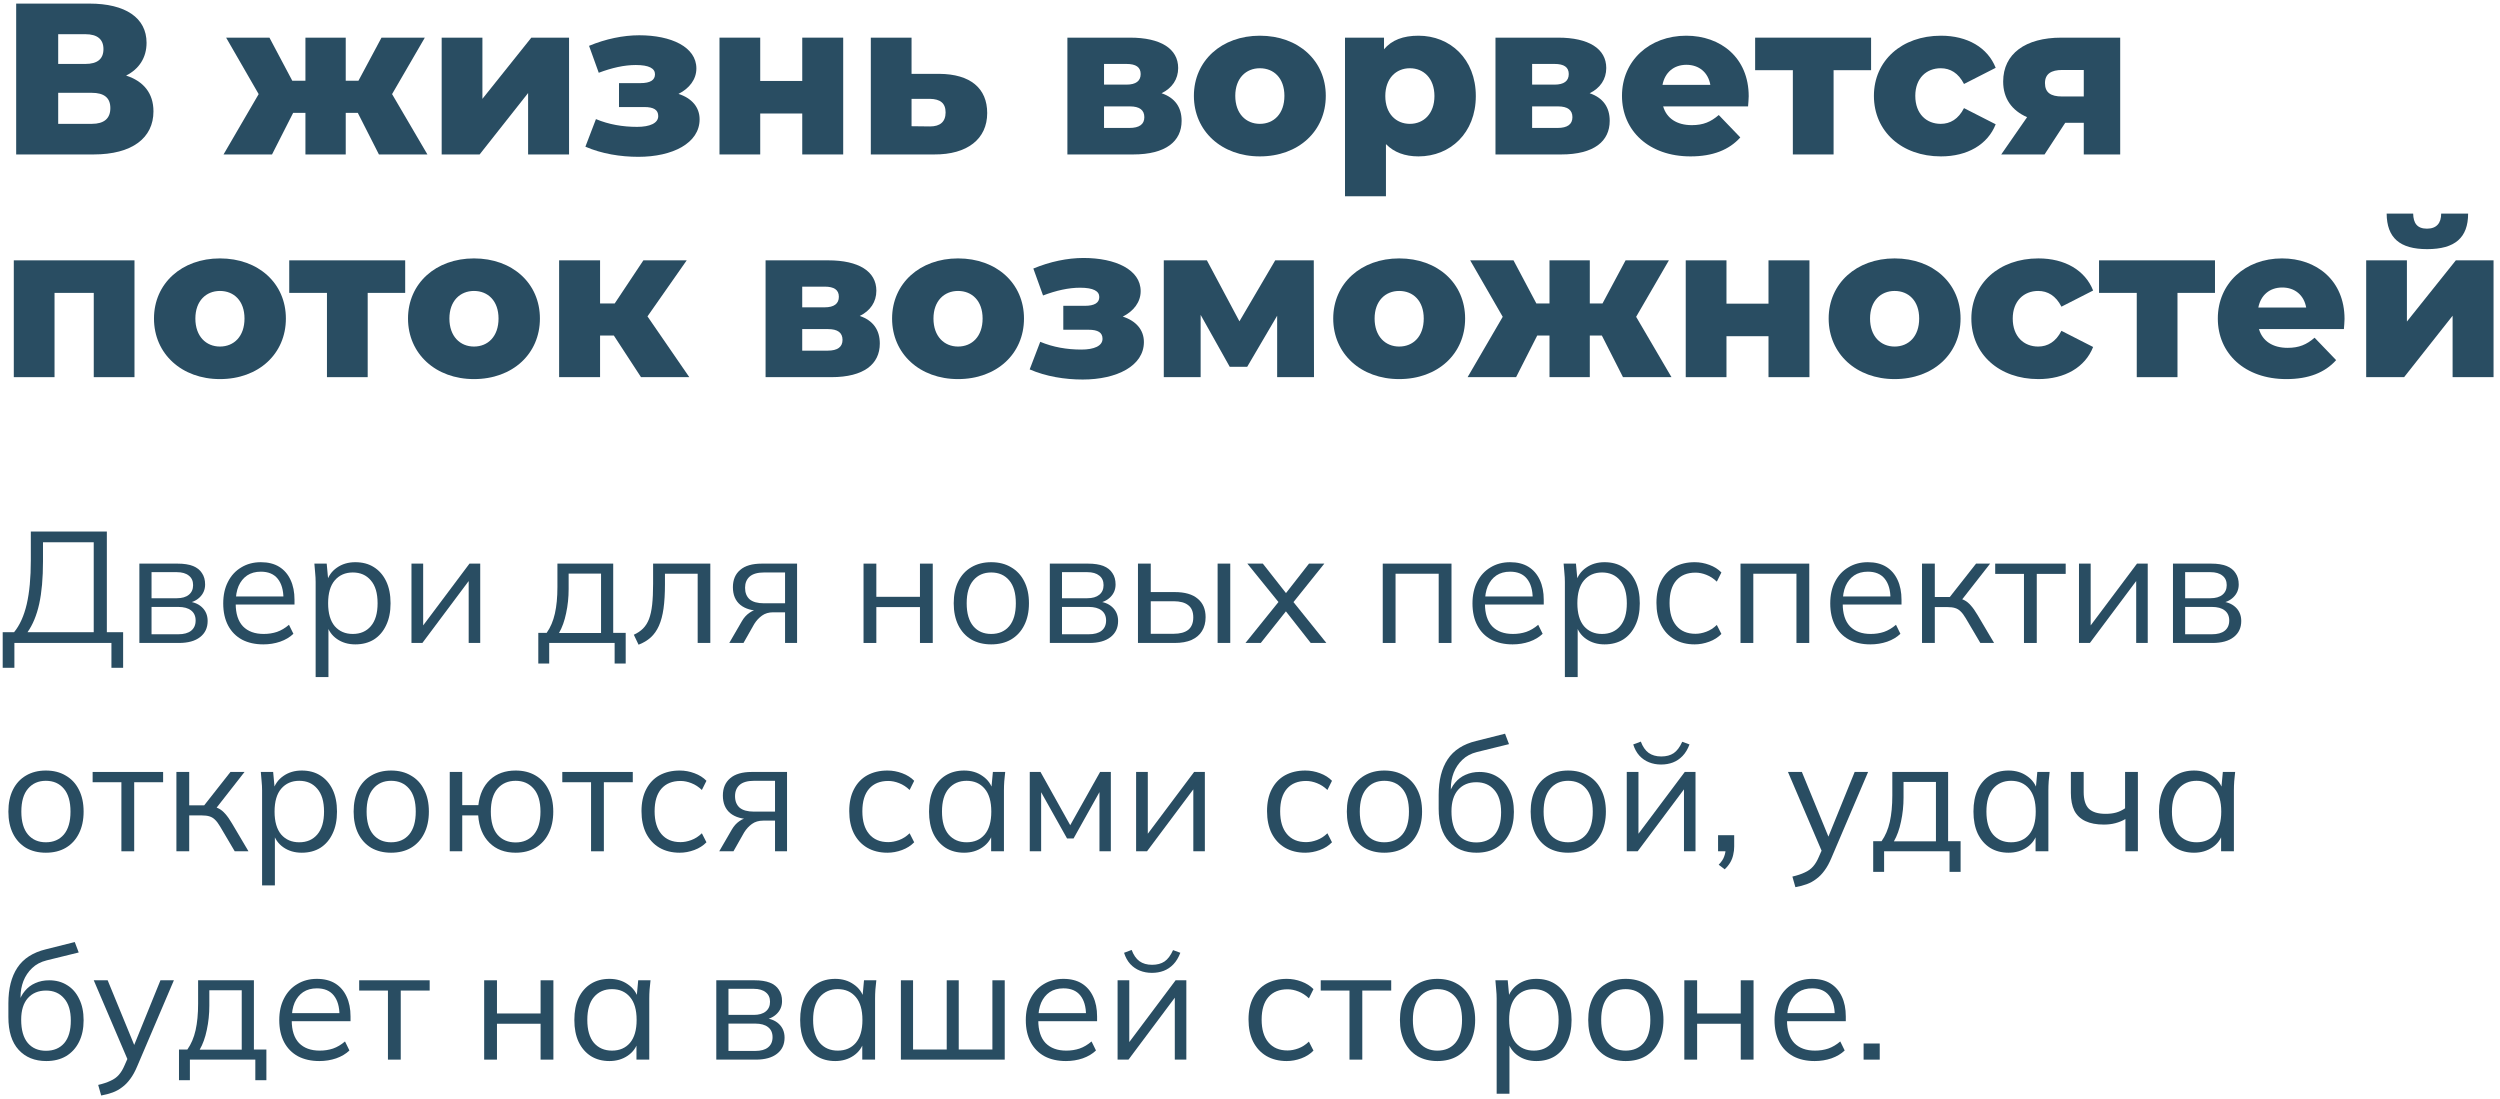 <?xml version="1.0" encoding="UTF-8"?> <svg xmlns="http://www.w3.org/2000/svg" width="348" height="153" viewBox="0 0 348 153" fill="none"><path d="M0.375 92.954V88.004H1.959C2.751 87.036 3.338 85.738 3.719 84.11C4.1 82.467 4.291 80.429 4.291 77.994V73.99H14.873V88.004H17.139V92.954H15.511V89.5H2.003V92.954H0.375ZM3.829 88.004H13.047V75.486H5.985V78.126C5.985 80.487 5.809 82.467 5.457 84.066C5.105 85.65 4.562 86.963 3.829 88.004Z" fill="#294D62"></path><path d="M19.4 89.5V78.456H24.724C25.589 78.456 26.3 78.566 26.858 78.786C27.415 79.006 27.833 79.336 28.112 79.776C28.405 80.201 28.552 80.729 28.552 81.36C28.552 82.064 28.302 82.658 27.804 83.142C27.32 83.611 26.689 83.89 25.912 83.978V83.714C26.821 83.743 27.547 84.007 28.09 84.506C28.632 85.005 28.904 85.65 28.904 86.442C28.904 87.395 28.552 88.143 27.848 88.686C27.158 89.229 26.176 89.5 24.9 89.5H19.4ZM21.094 88.29H24.812C25.589 88.29 26.183 88.129 26.594 87.806C27.019 87.469 27.232 86.992 27.232 86.376C27.232 85.76 27.019 85.291 26.594 84.968C26.183 84.645 25.589 84.484 24.812 84.484H21.094V88.29ZM21.094 83.274H24.614C25.332 83.274 25.89 83.113 26.286 82.79C26.682 82.467 26.88 82.02 26.88 81.448C26.88 80.876 26.682 80.436 26.286 80.128C25.89 79.805 25.332 79.644 24.614 79.644H21.094V83.274Z" fill="#294D62"></path><path d="M36.661 89.698C35.517 89.698 34.527 89.478 33.691 89.038C32.855 88.583 32.21 87.931 31.755 87.08C31.301 86.215 31.073 85.188 31.073 84C31.073 82.841 31.293 81.837 31.733 80.986C32.173 80.121 32.789 79.453 33.581 78.984C34.373 78.5 35.283 78.258 36.309 78.258C37.321 78.258 38.172 78.471 38.861 78.896C39.551 79.321 40.079 79.93 40.445 80.722C40.812 81.499 40.995 82.423 40.995 83.494V84.154H32.437V83.032H39.829L39.455 83.318C39.455 82.145 39.191 81.228 38.663 80.568C38.135 79.908 37.351 79.578 36.309 79.578C35.561 79.578 34.923 79.754 34.395 80.106C33.882 80.458 33.486 80.949 33.207 81.58C32.943 82.211 32.811 82.966 32.811 83.846V84.044C32.811 85.423 33.149 86.471 33.823 87.19C34.513 87.894 35.473 88.246 36.705 88.246C37.365 88.246 37.981 88.151 38.553 87.96C39.14 87.755 39.697 87.425 40.225 86.97L40.841 88.224C40.357 88.693 39.741 89.06 38.993 89.324C38.26 89.573 37.483 89.698 36.661 89.698Z" fill="#294D62"></path><path d="M43.937 94.252V81.008C43.937 80.597 43.915 80.179 43.871 79.754C43.842 79.314 43.805 78.881 43.761 78.456H45.477L45.719 81.074H45.455C45.69 80.209 46.166 79.527 46.885 79.028C47.604 78.515 48.462 78.258 49.459 78.258C50.456 78.258 51.314 78.485 52.033 78.94C52.766 79.395 53.338 80.047 53.749 80.898C54.16 81.749 54.365 82.775 54.365 83.978C54.365 85.166 54.16 86.185 53.749 87.036C53.353 87.887 52.788 88.547 52.055 89.016C51.322 89.471 50.456 89.698 49.459 89.698C48.476 89.698 47.626 89.449 46.907 88.95C46.188 88.451 45.712 87.769 45.477 86.904H45.719V94.252H43.937ZM49.107 88.246C50.163 88.246 50.999 87.887 51.615 87.168C52.246 86.435 52.561 85.371 52.561 83.978C52.561 82.57 52.246 81.507 51.615 80.788C50.999 80.055 50.163 79.688 49.107 79.688C48.066 79.688 47.23 80.055 46.599 80.788C45.983 81.507 45.675 82.57 45.675 83.978C45.675 85.371 45.983 86.435 46.599 87.168C47.23 87.887 48.066 88.246 49.107 88.246Z" fill="#294D62"></path><path d="M57.277 89.5V78.456H58.905V87.85H58.311L65.351 78.456H66.847V89.5H65.241V80.084H65.835L58.795 89.5H57.277Z" fill="#294D62"></path><path d="M74.931 92.36V88.092H76.097C76.625 87.344 77.006 86.449 77.241 85.408C77.476 84.367 77.593 83.135 77.593 81.712V78.456H85.359V88.092H87.097V92.36H85.557V89.5H76.449V92.36H74.931ZM77.813 88.114H83.665V79.842H79.155V81.998C79.155 83.157 79.038 84.279 78.803 85.364C78.583 86.435 78.253 87.351 77.813 88.114Z" fill="#294D62"></path><path d="M88.888 89.742L88.228 88.356C88.741 88.121 89.166 87.835 89.504 87.498C89.856 87.146 90.134 86.706 90.34 86.178C90.545 85.635 90.692 84.968 90.78 84.176C90.868 83.369 90.912 82.401 90.912 81.272V78.456H98.876V89.5H97.116V79.864H92.562V81.338C92.562 82.629 92.496 83.751 92.364 84.704C92.232 85.643 92.019 86.442 91.726 87.102C91.432 87.762 91.051 88.305 90.582 88.73C90.112 89.155 89.548 89.493 88.888 89.742Z" fill="#294D62"></path><path d="M101.514 89.5L103.274 86.464C103.552 85.98 103.904 85.591 104.33 85.298C104.755 84.99 105.202 84.836 105.672 84.836H105.98L105.958 85.034C104.711 85.034 103.743 84.755 103.054 84.198C102.364 83.626 102.02 82.805 102.02 81.734C102.02 80.707 102.357 79.908 103.032 79.336C103.706 78.749 104.711 78.456 106.046 78.456H110.952V89.5H109.28V85.232H107.63C107.014 85.232 106.493 85.386 106.068 85.694C105.642 86.002 105.283 86.391 104.99 86.86L103.494 89.5H101.514ZM106.354 83.978H109.28V79.688H106.354C105.459 79.688 104.792 79.879 104.352 80.26C103.926 80.641 103.714 81.162 103.714 81.822C103.714 82.511 103.926 83.047 104.352 83.428C104.792 83.795 105.459 83.978 106.354 83.978Z" fill="#294D62"></path><path d="M120.204 89.5V78.456H121.986V83.076H128.058V78.456H129.84V89.5H128.058V84.506H121.986V89.5H120.204Z" fill="#294D62"></path><path d="M137.973 89.698C136.917 89.698 135.993 89.471 135.201 89.016C134.423 88.547 133.822 87.887 133.397 87.036C132.971 86.171 132.759 85.151 132.759 83.978C132.759 82.79 132.971 81.771 133.397 80.92C133.822 80.069 134.423 79.417 135.201 78.962C135.993 78.493 136.917 78.258 137.973 78.258C139.043 78.258 139.967 78.493 140.745 78.962C141.537 79.417 142.145 80.069 142.571 80.92C143.011 81.771 143.231 82.79 143.231 83.978C143.231 85.151 143.011 86.171 142.571 87.036C142.145 87.887 141.537 88.547 140.745 89.016C139.967 89.471 139.043 89.698 137.973 89.698ZM137.973 88.246C139.029 88.246 139.865 87.887 140.481 87.168C141.097 86.435 141.405 85.371 141.405 83.978C141.405 82.57 141.097 81.507 140.481 80.788C139.865 80.055 139.029 79.688 137.973 79.688C136.931 79.688 136.103 80.055 135.487 80.788C134.871 81.507 134.563 82.57 134.563 83.978C134.563 85.371 134.871 86.435 135.487 87.168C136.103 87.887 136.931 88.246 137.973 88.246Z" fill="#294D62"></path><path d="M146.136 89.5V78.456H151.46C152.325 78.456 153.037 78.566 153.594 78.786C154.151 79.006 154.569 79.336 154.848 79.776C155.141 80.201 155.288 80.729 155.288 81.36C155.288 82.064 155.039 82.658 154.54 83.142C154.056 83.611 153.425 83.89 152.648 83.978V83.714C153.557 83.743 154.283 84.007 154.826 84.506C155.369 85.005 155.64 85.65 155.64 86.442C155.64 87.395 155.288 88.143 154.584 88.686C153.895 89.229 152.912 89.5 151.636 89.5H146.136ZM147.83 88.29H151.548C152.325 88.29 152.919 88.129 153.33 87.806C153.755 87.469 153.968 86.992 153.968 86.376C153.968 85.76 153.755 85.291 153.33 84.968C152.919 84.645 152.325 84.484 151.548 84.484H147.83V88.29ZM147.83 83.274H151.35C152.069 83.274 152.626 83.113 153.022 82.79C153.418 82.467 153.616 82.02 153.616 81.448C153.616 80.876 153.418 80.436 153.022 80.128C152.626 79.805 152.069 79.644 151.35 79.644H147.83V83.274Z" fill="#294D62"></path><path d="M158.404 89.5V78.456H160.186V82.416H163.508C164.93 82.416 166.001 82.724 166.72 83.34C167.453 83.941 167.82 84.799 167.82 85.914C167.82 86.662 167.651 87.307 167.314 87.85C166.991 88.378 166.507 88.789 165.862 89.082C165.231 89.361 164.446 89.5 163.508 89.5H158.404ZM160.186 88.224H163.354C164.248 88.224 164.93 88.041 165.4 87.674C165.869 87.293 166.104 86.713 166.104 85.936C166.104 85.159 165.869 84.594 165.4 84.242C164.945 83.875 164.263 83.692 163.354 83.692H160.186V88.224ZM169.492 89.5V78.456H171.252V89.5H169.492Z" fill="#294D62"></path><path d="M173.367 89.5L178.317 83.362V84.242L173.631 78.456H175.787L179.329 82.966H178.691L182.211 78.456H184.345L179.725 84.22V83.406L184.631 89.5H182.453L178.669 84.682H179.329L175.501 89.5H173.367Z" fill="#294D62"></path><path d="M192.478 89.5V78.456H202.048V89.5H200.266V79.864H194.26V89.5H192.478Z" fill="#294D62"></path><path d="M210.556 89.698C209.412 89.698 208.422 89.478 207.586 89.038C206.75 88.583 206.104 87.931 205.65 87.08C205.195 86.215 204.968 85.188 204.968 84C204.968 82.841 205.188 81.837 205.628 80.986C206.068 80.121 206.684 79.453 207.476 78.984C208.268 78.5 209.177 78.258 210.204 78.258C211.216 78.258 212.066 78.471 212.756 78.896C213.445 79.321 213.973 79.93 214.34 80.722C214.706 81.499 214.89 82.423 214.89 83.494V84.154H206.332V83.032H213.724L213.35 83.318C213.35 82.145 213.086 81.228 212.558 80.568C212.03 79.908 211.245 79.578 210.204 79.578C209.456 79.578 208.818 79.754 208.29 80.106C207.776 80.458 207.38 80.949 207.102 81.58C206.838 82.211 206.706 82.966 206.706 83.846V84.044C206.706 85.423 207.043 86.471 207.718 87.19C208.407 87.894 209.368 88.246 210.6 88.246C211.26 88.246 211.876 88.151 212.448 87.96C213.034 87.755 213.592 87.425 214.12 86.97L214.736 88.224C214.252 88.693 213.636 89.06 212.888 89.324C212.154 89.573 211.377 89.698 210.556 89.698Z" fill="#294D62"></path><path d="M217.831 94.252V81.008C217.831 80.597 217.809 80.179 217.765 79.754C217.736 79.314 217.699 78.881 217.655 78.456H219.371L219.613 81.074H219.349C219.584 80.209 220.061 79.527 220.779 79.028C221.498 78.515 222.356 78.258 223.353 78.258C224.351 78.258 225.209 78.485 225.927 78.94C226.661 79.395 227.233 80.047 227.643 80.898C228.054 81.749 228.259 82.775 228.259 83.978C228.259 85.166 228.054 86.185 227.643 87.036C227.247 87.887 226.683 88.547 225.949 89.016C225.216 89.471 224.351 89.698 223.353 89.698C222.371 89.698 221.52 89.449 220.801 88.95C220.083 88.451 219.606 87.769 219.371 86.904H219.613V94.252H217.831ZM223.001 88.246C224.057 88.246 224.893 87.887 225.509 87.168C226.14 86.435 226.455 85.371 226.455 83.978C226.455 82.57 226.14 81.507 225.509 80.788C224.893 80.055 224.057 79.688 223.001 79.688C221.96 79.688 221.124 80.055 220.493 80.788C219.877 81.507 219.569 82.57 219.569 83.978C219.569 85.371 219.877 86.435 220.493 87.168C221.124 87.887 221.96 88.246 223.001 88.246Z" fill="#294D62"></path><path d="M235.901 89.698C234.816 89.698 233.87 89.463 233.063 88.994C232.271 88.525 231.655 87.857 231.215 86.992C230.79 86.127 230.577 85.1 230.577 83.912C230.577 82.709 230.797 81.69 231.237 80.854C231.677 80.003 232.293 79.358 233.085 78.918C233.892 78.478 234.83 78.258 235.901 78.258C236.605 78.258 237.287 78.383 237.947 78.632C238.622 78.881 239.179 79.233 239.619 79.688L238.981 80.964C238.541 80.539 238.057 80.223 237.529 80.018C237.016 79.813 236.51 79.71 236.011 79.71C234.867 79.71 233.98 80.069 233.349 80.788C232.718 81.507 232.403 82.555 232.403 83.934C232.403 85.298 232.718 86.354 233.349 87.102C233.98 87.85 234.867 88.224 236.011 88.224C236.495 88.224 236.994 88.129 237.507 87.938C238.035 87.747 238.526 87.432 238.981 86.992L239.619 88.246C239.164 88.715 238.6 89.075 237.925 89.324C237.25 89.573 236.576 89.698 235.901 89.698Z" fill="#294D62"></path><path d="M242.279 89.5V78.456H251.849V89.5H250.067V79.864H244.061V89.5H242.279Z" fill="#294D62"></path><path d="M260.357 89.698C259.213 89.698 258.223 89.478 257.387 89.038C256.551 88.583 255.905 87.931 255.451 87.08C254.996 86.215 254.769 85.188 254.769 84C254.769 82.841 254.989 81.837 255.429 80.986C255.869 80.121 256.485 79.453 257.277 78.984C258.069 78.5 258.978 78.258 260.005 78.258C261.017 78.258 261.867 78.471 262.557 78.896C263.246 79.321 263.774 79.93 264.141 80.722C264.507 81.499 264.691 82.423 264.691 83.494V84.154H256.133V83.032H263.525L263.151 83.318C263.151 82.145 262.887 81.228 262.359 80.568C261.831 79.908 261.046 79.578 260.005 79.578C259.257 79.578 258.619 79.754 258.091 80.106C257.577 80.458 257.181 80.949 256.903 81.58C256.639 82.211 256.507 82.966 256.507 83.846V84.044C256.507 85.423 256.844 86.471 257.519 87.19C258.208 87.894 259.169 88.246 260.401 88.246C261.061 88.246 261.677 88.151 262.249 87.96C262.835 87.755 263.393 87.425 263.921 86.97L264.537 88.224C264.053 88.693 263.437 89.06 262.689 89.324C261.955 89.573 261.178 89.698 260.357 89.698Z" fill="#294D62"></path><path d="M267.544 89.5V78.456H269.326V83.098H271.416L275.068 78.456H277.026L272.846 83.802L272.362 83.252C272.788 83.296 273.154 83.399 273.462 83.56C273.77 83.721 274.064 83.963 274.342 84.286C274.636 84.609 274.951 85.056 275.288 85.628L277.576 89.5H275.662L273.638 86.068C273.389 85.643 273.147 85.32 272.912 85.1C272.692 84.88 272.436 84.726 272.142 84.638C271.864 84.55 271.512 84.506 271.086 84.506H269.326V89.5H267.544Z" fill="#294D62"></path><path d="M281.736 89.5V79.886H277.732V78.456H287.544V79.886H283.518V89.5H281.736Z" fill="#294D62"></path><path d="M289.394 89.5V78.456H291.022V87.85H290.428L297.468 78.456H298.964V89.5H297.358V80.084H297.952L290.912 89.5H289.394Z" fill="#294D62"></path><path d="M302.478 89.5V78.456H307.802C308.667 78.456 309.378 78.566 309.936 78.786C310.493 79.006 310.911 79.336 311.19 79.776C311.483 80.201 311.63 80.729 311.63 81.36C311.63 82.064 311.38 82.658 310.882 83.142C310.398 83.611 309.767 83.89 308.99 83.978V83.714C309.899 83.743 310.625 84.007 311.168 84.506C311.71 85.005 311.982 85.65 311.982 86.442C311.982 87.395 311.63 88.143 310.926 88.686C310.236 89.229 309.254 89.5 307.978 89.5H302.478ZM304.172 88.29H307.89C308.667 88.29 309.261 88.129 309.672 87.806C310.097 87.469 310.31 86.992 310.31 86.376C310.31 85.76 310.097 85.291 309.672 84.968C309.261 84.645 308.667 84.484 307.89 84.484H304.172V88.29ZM304.172 83.274H307.692C308.41 83.274 308.968 83.113 309.364 82.79C309.76 82.467 309.958 82.02 309.958 81.448C309.958 80.876 309.76 80.436 309.364 80.128C308.968 79.805 308.41 79.644 307.692 79.644H304.172V83.274Z" fill="#294D62"></path><path d="M6.381 118.698C5.325 118.698 4.401 118.471 3.609 118.016C2.832 117.547 2.23 116.887 1.805 116.036C1.38 115.171 1.167 114.151 1.167 112.978C1.167 111.79 1.38 110.771 1.805 109.92C2.23 109.069 2.832 108.417 3.609 107.962C4.401 107.493 5.325 107.258 6.381 107.258C7.452 107.258 8.376 107.493 9.153 107.962C9.945 108.417 10.554 109.069 10.979 109.92C11.419 110.771 11.639 111.79 11.639 112.978C11.639 114.151 11.419 115.171 10.979 116.036C10.554 116.887 9.945 117.547 9.153 118.016C8.376 118.471 7.452 118.698 6.381 118.698ZM6.381 117.246C7.437 117.246 8.273 116.887 8.889 116.168C9.505 115.435 9.813 114.371 9.813 112.978C9.813 111.57 9.505 110.507 8.889 109.788C8.273 109.055 7.437 108.688 6.381 108.688C5.34 108.688 4.511 109.055 3.895 109.788C3.279 110.507 2.971 111.57 2.971 112.978C2.971 114.371 3.279 115.435 3.895 116.168C4.511 116.887 5.34 117.246 6.381 117.246Z" fill="#294D62"></path><path d="M16.898 118.5V108.886H12.894V107.456H22.706V108.886H18.68V118.5H16.898Z" fill="#294D62"></path><path d="M24.556 118.5V107.456H26.338V112.098H28.428L32.08 107.456H34.038L29.858 112.802L29.374 112.252C29.799 112.296 30.166 112.399 30.474 112.56C30.782 112.721 31.075 112.963 31.354 113.286C31.647 113.609 31.963 114.056 32.3 114.628L34.588 118.5H32.674L30.65 115.068C30.401 114.643 30.159 114.32 29.924 114.1C29.704 113.88 29.447 113.726 29.154 113.638C28.875 113.55 28.523 113.506 28.098 113.506H26.338V118.5H24.556Z" fill="#294D62"></path><path d="M36.482 123.252V110.008C36.482 109.597 36.46 109.179 36.416 108.754C36.386 108.314 36.35 107.881 36.306 107.456H38.022L38.264 110.074H38C38.234 109.209 38.711 108.527 39.43 108.028C40.148 107.515 41.007 107.258 42.004 107.258C43.001 107.258 43.859 107.485 44.578 107.94C45.311 108.395 45.883 109.047 46.294 109.898C46.705 110.749 46.91 111.775 46.91 112.978C46.91 114.166 46.705 115.185 46.294 116.036C45.898 116.887 45.333 117.547 44.6 118.016C43.867 118.471 43.001 118.698 42.004 118.698C41.021 118.698 40.17 118.449 39.452 117.95C38.733 117.451 38.257 116.769 38.022 115.904H38.264V123.252H36.482ZM41.652 117.246C42.708 117.246 43.544 116.887 44.16 116.168C44.791 115.435 45.106 114.371 45.106 112.978C45.106 111.57 44.791 110.507 44.16 109.788C43.544 109.055 42.708 108.688 41.652 108.688C40.611 108.688 39.775 109.055 39.144 109.788C38.528 110.507 38.22 111.57 38.22 112.978C38.22 114.371 38.528 115.435 39.144 116.168C39.775 116.887 40.611 117.246 41.652 117.246Z" fill="#294D62"></path><path d="M54.441 118.698C53.386 118.698 52.462 118.471 51.669 118.016C50.892 117.547 50.291 116.887 49.865 116.036C49.44 115.171 49.227 114.151 49.227 112.978C49.227 111.79 49.44 110.771 49.865 109.92C50.291 109.069 50.892 108.417 51.669 107.962C52.462 107.493 53.386 107.258 54.441 107.258C55.512 107.258 56.436 107.493 57.214 107.962C58.005 108.417 58.614 109.069 59.039 109.92C59.48 110.771 59.7 111.79 59.7 112.978C59.7 114.151 59.48 115.171 59.039 116.036C58.614 116.887 58.005 117.547 57.214 118.016C56.436 118.471 55.512 118.698 54.441 118.698ZM54.441 117.246C55.498 117.246 56.334 116.887 56.95 116.168C57.566 115.435 57.873 114.371 57.873 112.978C57.873 111.57 57.566 110.507 56.95 109.788C56.334 109.055 55.498 108.688 54.441 108.688C53.4 108.688 52.572 109.055 51.956 109.788C51.34 110.507 51.032 111.57 51.032 112.978C51.032 114.371 51.34 115.435 51.956 116.168C52.572 116.887 53.4 117.246 54.441 117.246Z" fill="#294D62"></path><path d="M71.779 118.698C70.268 118.698 69.051 118.236 68.127 117.312C67.203 116.388 66.682 115.119 66.565 113.506H64.343V118.5H62.605V107.456H64.343V112.076H66.587C66.763 110.565 67.305 109.385 68.215 108.534C69.139 107.683 70.327 107.258 71.779 107.258C72.835 107.258 73.751 107.485 74.529 107.94C75.321 108.395 75.929 109.055 76.355 109.92C76.795 110.771 77.015 111.79 77.015 112.978C77.015 114.151 76.795 115.171 76.355 116.036C75.929 116.887 75.321 117.547 74.529 118.016C73.751 118.471 72.835 118.698 71.779 118.698ZM71.779 117.268C72.82 117.268 73.656 116.909 74.287 116.19C74.917 115.457 75.233 114.386 75.233 112.978C75.233 111.57 74.917 110.507 74.287 109.788C73.656 109.055 72.82 108.688 71.779 108.688C70.723 108.688 69.879 109.055 69.249 109.788C68.633 110.507 68.325 111.57 68.325 112.978C68.325 114.386 68.633 115.457 69.249 116.19C69.879 116.909 70.723 117.268 71.779 117.268Z" fill="#294D62"></path><path d="M82.275 118.5V108.886H78.271V107.456H88.083V108.886H84.057V118.5H82.275Z" fill="#294D62"></path><path d="M94.62 118.698C93.535 118.698 92.589 118.463 91.782 117.994C90.99 117.525 90.374 116.857 89.934 115.992C89.509 115.127 89.296 114.1 89.296 112.912C89.296 111.709 89.516 110.69 89.956 109.854C90.396 109.003 91.012 108.358 91.804 107.918C92.611 107.478 93.549 107.258 94.62 107.258C95.324 107.258 96.006 107.383 96.666 107.632C97.341 107.881 97.898 108.233 98.338 108.688L97.7 109.964C97.26 109.539 96.776 109.223 96.248 109.018C95.735 108.813 95.229 108.71 94.73 108.71C93.586 108.71 92.699 109.069 92.068 109.788C91.437 110.507 91.122 111.555 91.122 112.934C91.122 114.298 91.437 115.354 92.068 116.102C92.699 116.85 93.586 117.224 94.73 117.224C95.214 117.224 95.713 117.129 96.226 116.938C96.754 116.747 97.245 116.432 97.7 115.992L98.338 117.246C97.883 117.715 97.319 118.075 96.644 118.324C95.969 118.573 95.295 118.698 94.62 118.698Z" fill="#294D62"></path><path d="M100.117 118.5L101.877 115.464C102.156 114.98 102.508 114.591 102.933 114.298C103.359 113.99 103.806 113.836 104.275 113.836H104.583L104.561 114.034C103.315 114.034 102.347 113.755 101.657 113.198C100.968 112.626 100.623 111.805 100.623 110.734C100.623 109.707 100.961 108.908 101.635 108.336C102.31 107.749 103.315 107.456 104.649 107.456H109.555V118.5H107.883V114.232H106.233C105.617 114.232 105.097 114.386 104.671 114.694C104.246 115.002 103.887 115.391 103.593 115.86L102.097 118.5H100.117ZM104.957 112.978H107.883V108.688H104.957C104.063 108.688 103.395 108.879 102.955 109.26C102.53 109.641 102.317 110.162 102.317 110.822C102.317 111.511 102.53 112.047 102.955 112.428C103.395 112.795 104.063 112.978 104.957 112.978Z" fill="#294D62"></path><path d="M123.538 118.698C122.453 118.698 121.507 118.463 120.7 117.994C119.908 117.525 119.292 116.857 118.852 115.992C118.427 115.127 118.214 114.1 118.214 112.912C118.214 111.709 118.434 110.69 118.874 109.854C119.314 109.003 119.93 108.358 120.722 107.918C121.529 107.478 122.467 107.258 123.538 107.258C124.242 107.258 124.924 107.383 125.584 107.632C126.259 107.881 126.816 108.233 127.256 108.688L126.618 109.964C126.178 109.539 125.694 109.223 125.166 109.018C124.653 108.813 124.147 108.71 123.648 108.71C122.504 108.71 121.617 109.069 120.986 109.788C120.355 110.507 120.04 111.555 120.04 112.934C120.04 114.298 120.355 115.354 120.986 116.102C121.617 116.85 122.504 117.224 123.648 117.224C124.132 117.224 124.631 117.129 125.144 116.938C125.672 116.747 126.163 116.432 126.618 115.992L127.256 117.246C126.801 117.715 126.237 118.075 125.562 118.324C124.887 118.573 124.213 118.698 123.538 118.698Z" fill="#294D62"></path><path d="M134.205 118.698C133.223 118.698 132.365 118.471 131.631 118.016C130.898 117.547 130.326 116.887 129.915 116.036C129.519 115.185 129.321 114.166 129.321 112.978C129.321 111.775 129.519 110.749 129.915 109.898C130.326 109.047 130.898 108.395 131.631 107.94C132.365 107.485 133.223 107.258 134.205 107.258C135.203 107.258 136.061 107.515 136.779 108.028C137.513 108.527 137.997 109.209 138.231 110.074H137.967L138.209 107.456H139.925C139.881 107.881 139.837 108.314 139.793 108.754C139.764 109.179 139.749 109.597 139.749 110.008V118.5H137.967V115.904H138.209C137.975 116.769 137.491 117.451 136.757 117.95C136.024 118.449 135.173 118.698 134.205 118.698ZM134.557 117.246C135.613 117.246 136.449 116.887 137.065 116.168C137.681 115.435 137.989 114.371 137.989 112.978C137.989 111.57 137.681 110.507 137.065 109.788C136.449 109.055 135.613 108.688 134.557 108.688C133.516 108.688 132.68 109.055 132.049 109.788C131.433 110.507 131.125 111.57 131.125 112.978C131.125 114.371 131.433 115.435 132.049 116.168C132.68 116.887 133.516 117.246 134.557 117.246Z" fill="#294D62"></path><path d="M143.343 118.5V107.456H144.839L148.975 114.87L153.133 107.456H154.629V118.5H153.045V109.436H153.507L149.437 116.718H148.535L144.443 109.414H144.927V118.5H143.343Z" fill="#294D62"></path><path d="M158.146 118.5V107.456H159.774V116.85H159.18L166.22 107.456H167.716V118.5H166.11V109.084H166.704L159.664 118.5H158.146Z" fill="#294D62"></path><path d="M181.696 118.698C180.611 118.698 179.665 118.463 178.858 117.994C178.066 117.525 177.45 116.857 177.01 115.992C176.585 115.127 176.372 114.1 176.372 112.912C176.372 111.709 176.592 110.69 177.032 109.854C177.472 109.003 178.088 108.358 178.88 107.918C179.687 107.478 180.625 107.258 181.696 107.258C182.4 107.258 183.082 107.383 183.742 107.632C184.417 107.881 184.974 108.233 185.414 108.688L184.776 109.964C184.336 109.539 183.852 109.223 183.324 109.018C182.811 108.813 182.305 108.71 181.806 108.71C180.662 108.71 179.775 109.069 179.144 109.788C178.513 110.507 178.198 111.555 178.198 112.934C178.198 114.298 178.513 115.354 179.144 116.102C179.775 116.85 180.662 117.224 181.806 117.224C182.29 117.224 182.789 117.129 183.302 116.938C183.83 116.747 184.321 116.432 184.776 115.992L185.414 117.246C184.959 117.715 184.395 118.075 183.72 118.324C183.045 118.573 182.371 118.698 181.696 118.698Z" fill="#294D62"></path><path d="M192.693 118.698C191.637 118.698 190.713 118.471 189.921 118.016C189.144 117.547 188.543 116.887 188.117 116.036C187.692 115.171 187.48 114.151 187.48 112.978C187.48 111.79 187.692 110.771 188.117 109.92C188.543 109.069 189.144 108.417 189.921 107.962C190.713 107.493 191.637 107.258 192.693 107.258C193.764 107.258 194.688 107.493 195.465 107.962C196.258 108.417 196.866 109.069 197.292 109.92C197.732 110.771 197.952 111.79 197.952 112.978C197.952 114.151 197.732 115.171 197.292 116.036C196.866 116.887 196.258 117.547 195.465 118.016C194.688 118.471 193.764 118.698 192.693 118.698ZM192.693 117.246C193.749 117.246 194.586 116.887 195.202 116.168C195.818 115.435 196.126 114.371 196.126 112.978C196.126 111.57 195.818 110.507 195.202 109.788C194.586 109.055 193.749 108.688 192.693 108.688C191.652 108.688 190.824 109.055 190.208 109.788C189.592 110.507 189.283 111.57 189.283 112.978C189.283 114.371 189.592 115.435 190.208 116.168C190.824 116.887 191.652 117.246 192.693 117.246Z" fill="#294D62"></path><path d="M205.543 118.698C203.929 118.698 202.646 118.177 201.693 117.136C200.739 116.095 200.263 114.577 200.263 112.582V110.646C200.263 108.607 200.681 106.957 201.517 105.696C202.353 104.435 203.673 103.584 205.477 103.144L209.503 102.132L210.053 103.584L205.587 104.684C204.765 104.889 204.091 105.249 203.563 105.762C203.035 106.261 202.631 106.862 202.353 107.566C202.089 108.255 201.957 108.989 201.957 109.766V110.646H201.693C201.869 109.986 202.155 109.421 202.551 108.952C202.947 108.468 203.431 108.101 204.003 107.852C204.589 107.588 205.235 107.456 205.939 107.456C206.892 107.456 207.728 107.683 208.447 108.138C209.165 108.578 209.723 109.216 210.119 110.052C210.529 110.873 210.735 111.863 210.735 113.022C210.735 114.181 210.522 115.185 210.097 116.036C209.671 116.887 209.07 117.547 208.293 118.016C207.515 118.471 206.599 118.698 205.543 118.698ZM205.499 117.268C206.569 117.268 207.413 116.916 208.029 116.212C208.645 115.493 208.953 114.445 208.953 113.066C208.953 111.702 208.637 110.668 208.007 109.964C207.391 109.245 206.555 108.886 205.499 108.886C204.443 108.886 203.599 109.238 202.969 109.942C202.353 110.646 202.045 111.643 202.045 112.934C202.045 114.371 202.353 115.457 202.969 116.19C203.585 116.909 204.428 117.268 205.499 117.268Z" fill="#294D62"></path><path d="M218.281 118.698C217.225 118.698 216.301 118.471 215.509 118.016C214.732 117.547 214.131 116.887 213.705 116.036C213.28 115.171 213.067 114.151 213.067 112.978C213.067 111.79 213.28 110.771 213.705 109.92C214.131 109.069 214.732 108.417 215.509 107.962C216.301 107.493 217.225 107.258 218.281 107.258C219.352 107.258 220.276 107.493 221.053 107.962C221.845 108.417 222.454 109.069 222.879 109.92C223.319 110.771 223.539 111.79 223.539 112.978C223.539 114.151 223.319 115.171 222.879 116.036C222.454 116.887 221.845 117.547 221.053 118.016C220.276 118.471 219.352 118.698 218.281 118.698ZM218.281 117.246C219.337 117.246 220.173 116.887 220.789 116.168C221.405 115.435 221.713 114.371 221.713 112.978C221.713 111.57 221.405 110.507 220.789 109.788C220.173 109.055 219.337 108.688 218.281 108.688C217.24 108.688 216.411 109.055 215.795 109.788C215.179 110.507 214.871 111.57 214.871 112.978C214.871 114.371 215.179 115.435 215.795 116.168C216.411 116.887 217.24 117.246 218.281 117.246Z" fill="#294D62"></path><path d="M226.445 118.5V107.456H228.073V116.85H227.479L234.519 107.456H236.015V118.5H234.409V109.084H235.003L227.963 118.5H226.445ZM231.219 106.422C230.617 106.422 230.06 106.319 229.547 106.114C229.033 105.909 228.586 105.601 228.205 105.19C227.823 104.765 227.537 104.244 227.347 103.628L228.403 103.232C228.667 103.936 229.026 104.457 229.481 104.794C229.95 105.131 230.537 105.3 231.241 105.3C231.945 105.3 232.524 105.146 232.979 104.838C233.433 104.53 233.829 104.002 234.167 103.254L235.179 103.628C234.929 104.288 234.607 104.823 234.211 105.234C233.815 105.645 233.367 105.945 232.869 106.136C232.37 106.327 231.82 106.422 231.219 106.422Z" fill="#294D62"></path><path d="M240.079 121.008L239.243 120.37C239.639 119.959 239.895 119.571 240.013 119.204C240.145 118.852 240.211 118.493 240.211 118.126L240.607 118.5H239.155V116.256H241.399V117.84C241.399 118.236 241.355 118.61 241.267 118.962C241.193 119.329 241.061 119.681 240.871 120.018C240.68 120.355 240.416 120.685 240.079 121.008Z" fill="#294D62"></path><path d="M249.919 123.494L249.501 122.02C250.19 121.859 250.762 121.668 251.217 121.448C251.686 121.243 252.075 120.964 252.383 120.612C252.691 120.26 252.955 119.82 253.175 119.292L253.747 117.994L253.703 118.742L248.885 107.456H250.821L254.803 117.158H254.231L258.169 107.456H260.039L254.935 119.424C254.641 120.128 254.319 120.715 253.967 121.184C253.615 121.668 253.233 122.057 252.823 122.35C252.427 122.658 251.987 122.9 251.503 123.076C251.019 123.252 250.491 123.391 249.919 123.494Z" fill="#294D62"></path><path d="M260.749 121.36V117.092H261.915C262.443 116.344 262.825 115.449 263.059 114.408C263.294 113.367 263.411 112.135 263.411 110.712V107.456H271.177V117.092H272.915V121.36H271.375V118.5H262.267V121.36H260.749ZM263.631 117.114H269.483V108.842H264.973V110.998C264.973 112.157 264.856 113.279 264.621 114.364C264.401 115.435 264.071 116.351 263.631 117.114Z" fill="#294D62"></path><path d="M279.59 118.698C278.607 118.698 277.749 118.471 277.016 118.016C276.283 117.547 275.711 116.887 275.3 116.036C274.904 115.185 274.706 114.166 274.706 112.978C274.706 111.775 274.904 110.749 275.3 109.898C275.711 109.047 276.283 108.395 277.016 107.94C277.749 107.485 278.607 107.258 279.59 107.258C280.587 107.258 281.445 107.515 282.164 108.028C282.897 108.527 283.381 109.209 283.616 110.074H283.352L283.594 107.456H285.31C285.266 107.881 285.222 108.314 285.178 108.754C285.149 109.179 285.134 109.597 285.134 110.008V118.5H283.352V115.904H283.594C283.359 116.769 282.875 117.451 282.142 117.95C281.409 118.449 280.558 118.698 279.59 118.698ZM279.942 117.246C280.998 117.246 281.834 116.887 282.45 116.168C283.066 115.435 283.374 114.371 283.374 112.978C283.374 111.57 283.066 110.507 282.45 109.788C281.834 109.055 280.998 108.688 279.942 108.688C278.901 108.688 278.065 109.055 277.434 109.788C276.818 110.507 276.51 111.57 276.51 112.978C276.51 114.371 276.818 115.435 277.434 116.168C278.065 116.887 278.901 117.246 279.942 117.246Z" fill="#294D62"></path><path d="M295.856 118.5V114.012C295.43 114.261 294.968 114.452 294.47 114.584C293.971 114.716 293.436 114.782 292.864 114.782C291.837 114.782 290.979 114.621 290.29 114.298C289.6 113.975 289.087 113.491 288.75 112.846C288.427 112.186 288.266 111.365 288.266 110.382V107.456H290.048V110.25C290.048 111.321 290.29 112.098 290.774 112.582C291.272 113.051 292.05 113.286 293.106 113.286C293.648 113.286 294.132 113.227 294.558 113.11C294.983 112.993 295.401 112.795 295.812 112.516V107.456H297.594V118.5H295.856Z" fill="#294D62"></path><path d="M305.414 118.698C304.432 118.698 303.574 118.471 302.84 118.016C302.107 117.547 301.535 116.887 301.124 116.036C300.728 115.185 300.53 114.166 300.53 112.978C300.53 111.775 300.728 110.749 301.124 109.898C301.535 109.047 302.107 108.395 302.84 107.94C303.574 107.485 304.432 107.258 305.414 107.258C306.412 107.258 307.27 107.515 307.988 108.028C308.722 108.527 309.206 109.209 309.44 110.074H309.176L309.418 107.456H311.134C311.09 107.881 311.046 108.314 311.002 108.754C310.973 109.179 310.958 109.597 310.958 110.008V118.5H309.176V115.904H309.418C309.184 116.769 308.7 117.451 307.966 117.95C307.233 118.449 306.382 118.698 305.414 118.698ZM305.766 117.246C306.822 117.246 307.658 116.887 308.274 116.168C308.89 115.435 309.198 114.371 309.198 112.978C309.198 111.57 308.89 110.507 308.274 109.788C307.658 109.055 306.822 108.688 305.766 108.688C304.725 108.688 303.889 109.055 303.258 109.788C302.642 110.507 302.334 111.57 302.334 112.978C302.334 114.371 302.642 115.435 303.258 116.168C303.889 116.887 304.725 117.246 305.766 117.246Z" fill="#294D62"></path><path d="M6.447 147.698C4.834 147.698 3.55 147.177 2.597 146.136C1.644 145.095 1.167 143.577 1.167 141.582V139.646C1.167 137.607 1.585 135.957 2.421 134.696C3.257 133.435 4.577 132.584 6.381 132.144L10.407 131.132L10.957 132.584L6.491 133.684C5.67 133.889 4.995 134.249 4.467 134.762C3.939 135.261 3.536 135.862 3.257 136.566C2.993 137.255 2.861 137.989 2.861 138.766V139.646H2.597C2.773 138.986 3.059 138.421 3.455 137.952C3.851 137.468 4.335 137.101 4.907 136.852C5.494 136.588 6.139 136.456 6.843 136.456C7.796 136.456 8.632 136.683 9.351 137.138C10.07 137.578 10.627 138.216 11.023 139.052C11.434 139.873 11.639 140.863 11.639 142.022C11.639 143.181 11.426 144.185 11.001 145.036C10.576 145.887 9.974 146.547 9.197 147.016C8.42 147.471 7.503 147.698 6.447 147.698ZM6.403 146.268C7.474 146.268 8.317 145.916 8.933 145.212C9.549 144.493 9.857 143.445 9.857 142.066C9.857 140.702 9.542 139.668 8.911 138.964C8.295 138.245 7.459 137.886 6.403 137.886C5.347 137.886 4.504 138.238 3.873 138.942C3.257 139.646 2.949 140.643 2.949 141.934C2.949 143.371 3.257 144.457 3.873 145.19C4.489 145.909 5.332 146.268 6.403 146.268Z" fill="#294D62"></path><path d="M14.085 152.494L13.667 151.02C14.356 150.859 14.928 150.668 15.383 150.448C15.852 150.243 16.241 149.964 16.549 149.612C16.857 149.26 17.121 148.82 17.341 148.292L17.913 146.994L17.869 147.742L13.051 136.456H14.987L18.969 146.158H18.397L22.335 136.456H24.205L19.101 148.424C18.807 149.128 18.485 149.715 18.133 150.184C17.781 150.668 17.399 151.057 16.989 151.35C16.593 151.658 16.153 151.9 15.669 152.076C15.185 152.252 14.657 152.391 14.085 152.494Z" fill="#294D62"></path><path d="M24.915 150.36V146.092H26.081C26.609 145.344 26.991 144.449 27.225 143.408C27.46 142.367 27.577 141.135 27.577 139.712V136.456H35.343V146.092H37.081V150.36H35.541V147.5H26.433V150.36H24.915ZM27.797 146.114H33.649V137.842H29.139V139.998C29.139 141.157 29.022 142.279 28.787 143.364C28.567 144.435 28.237 145.351 27.797 146.114Z" fill="#294D62"></path><path d="M44.46 147.698C43.316 147.698 42.326 147.478 41.49 147.038C40.654 146.583 40.009 145.931 39.554 145.08C39.099 144.215 38.872 143.188 38.872 142C38.872 140.841 39.092 139.837 39.532 138.986C39.972 138.121 40.588 137.453 41.38 136.984C42.172 136.5 43.081 136.258 44.108 136.258C45.12 136.258 45.971 136.471 46.66 136.896C47.349 137.321 47.877 137.93 48.244 138.722C48.611 139.499 48.794 140.423 48.794 141.494V142.154H40.236V141.032H47.628L47.254 141.318C47.254 140.145 46.99 139.228 46.462 138.568C45.934 137.908 45.149 137.578 44.108 137.578C43.36 137.578 42.722 137.754 42.194 138.106C41.681 138.458 41.285 138.949 41.006 139.58C40.742 140.211 40.61 140.966 40.61 141.846V142.044C40.61 143.423 40.947 144.471 41.622 145.19C42.311 145.894 43.272 146.246 44.504 146.246C45.164 146.246 45.78 146.151 46.352 145.96C46.939 145.755 47.496 145.425 48.024 144.97L48.64 146.224C48.156 146.693 47.54 147.06 46.792 147.324C46.059 147.573 45.281 147.698 44.46 147.698Z" fill="#294D62"></path><path d="M54.002 147.5V137.886H49.998V136.456H59.81V137.886H55.784V147.5H54.002Z" fill="#294D62"></path><path d="M67.396 147.5V136.456H69.178V141.076H75.25V136.456H77.032V147.5H75.25V142.506H69.178V147.5H67.396Z" fill="#294D62"></path><path d="M84.834 147.698C83.852 147.698 82.993 147.471 82.26 147.016C81.527 146.547 80.955 145.887 80.544 145.036C80.148 144.185 79.95 143.166 79.95 141.978C79.95 140.775 80.148 139.749 80.544 138.898C80.955 138.047 81.527 137.395 82.26 136.94C82.993 136.485 83.852 136.258 84.834 136.258C85.832 136.258 86.689 136.515 87.408 137.028C88.141 137.527 88.626 138.209 88.86 139.074H88.596L88.838 136.456H90.554C90.51 136.881 90.466 137.314 90.422 137.754C90.393 138.179 90.378 138.597 90.378 139.008V147.5H88.596V144.904H88.838C88.603 145.769 88.12 146.451 87.386 146.95C86.653 147.449 85.802 147.698 84.834 147.698ZM85.186 146.246C86.242 146.246 87.078 145.887 87.694 145.168C88.31 144.435 88.618 143.371 88.618 141.978C88.618 140.57 88.31 139.507 87.694 138.788C87.078 138.055 86.242 137.688 85.186 137.688C84.145 137.688 83.309 138.055 82.678 138.788C82.062 139.507 81.754 140.57 81.754 141.978C81.754 143.371 82.062 144.435 82.678 145.168C83.309 145.887 84.145 146.246 85.186 146.246Z" fill="#294D62"></path><path d="M99.708 147.5V136.456H105.032C105.898 136.456 106.609 136.566 107.166 136.786C107.724 137.006 108.142 137.336 108.42 137.776C108.714 138.201 108.86 138.729 108.86 139.36C108.86 140.064 108.611 140.658 108.112 141.142C107.628 141.611 106.998 141.89 106.22 141.978V141.714C107.13 141.743 107.856 142.007 108.398 142.506C108.941 143.005 109.212 143.65 109.212 144.442C109.212 145.395 108.86 146.143 108.156 146.686C107.467 147.229 106.484 147.5 105.208 147.5H99.708ZM101.402 146.29H105.12C105.898 146.29 106.492 146.129 106.902 145.806C107.328 145.469 107.54 144.992 107.54 144.376C107.54 143.76 107.328 143.291 106.902 142.968C106.492 142.645 105.898 142.484 105.12 142.484H101.402V146.29ZM101.402 141.274H104.922C105.641 141.274 106.198 141.113 106.594 140.79C106.99 140.467 107.188 140.02 107.188 139.448C107.188 138.876 106.99 138.436 106.594 138.128C106.198 137.805 105.641 137.644 104.922 137.644H101.402V141.274Z" fill="#294D62"></path><path d="M116.266 147.698C115.283 147.698 114.425 147.471 113.692 147.016C112.959 146.547 112.387 145.887 111.976 145.036C111.58 144.185 111.382 143.166 111.382 141.978C111.382 140.775 111.58 139.749 111.976 138.898C112.387 138.047 112.959 137.395 113.692 136.94C114.425 136.485 115.283 136.258 116.266 136.258C117.263 136.258 118.121 136.515 118.84 137.028C119.573 137.527 120.057 138.209 120.292 139.074H120.028L120.27 136.456H121.986C121.942 136.881 121.898 137.314 121.854 137.754C121.825 138.179 121.81 138.597 121.81 139.008V147.5H120.028V144.904H120.27C120.035 145.769 119.551 146.451 118.818 146.95C118.085 147.449 117.234 147.698 116.266 147.698ZM116.618 146.246C117.674 146.246 118.51 145.887 119.126 145.168C119.742 144.435 120.05 143.371 120.05 141.978C120.05 140.57 119.742 139.507 119.126 138.788C118.51 138.055 117.674 137.688 116.618 137.688C115.577 137.688 114.741 138.055 114.11 138.788C113.494 139.507 113.186 140.57 113.186 141.978C113.186 143.371 113.494 144.435 114.11 145.168C114.741 145.887 115.577 146.246 116.618 146.246Z" fill="#294D62"></path><path d="M125.404 147.5V136.456H127.098V146.092H131.784V136.456H133.456V146.092H138.142V136.456H139.858V147.5H125.404Z" fill="#294D62"></path><path d="M148.38 147.698C147.236 147.698 146.246 147.478 145.41 147.038C144.574 146.583 143.929 145.931 143.474 145.08C143.019 144.215 142.792 143.188 142.792 142C142.792 140.841 143.012 139.837 143.452 138.986C143.892 138.121 144.508 137.453 145.3 136.984C146.092 136.5 147.001 136.258 148.028 136.258C149.04 136.258 149.891 136.471 150.58 136.896C151.269 137.321 151.797 137.93 152.164 138.722C152.531 139.499 152.714 140.423 152.714 141.494V142.154H144.156V141.032H151.548L151.174 141.318C151.174 140.145 150.91 139.228 150.382 138.568C149.854 137.908 149.069 137.578 148.028 137.578C147.28 137.578 146.642 137.754 146.114 138.106C145.601 138.458 145.205 138.949 144.926 139.58C144.662 140.211 144.53 140.966 144.53 141.846V142.044C144.53 143.423 144.867 144.471 145.542 145.19C146.231 145.894 147.192 146.246 148.424 146.246C149.084 146.246 149.7 146.151 150.272 145.96C150.859 145.755 151.416 145.425 151.944 144.97L152.56 146.224C152.076 146.693 151.46 147.06 150.712 147.324C149.979 147.573 149.201 147.698 148.38 147.698Z" fill="#294D62"></path><path d="M155.568 147.5V136.456H157.196V145.85H156.602L163.642 136.456H165.138V147.5H163.532V138.084H164.126L157.086 147.5H155.568ZM160.342 135.422C159.74 135.422 159.183 135.319 158.67 135.114C158.156 134.909 157.709 134.601 157.328 134.19C156.946 133.765 156.66 133.244 156.47 132.628L157.526 132.232C157.79 132.936 158.149 133.457 158.604 133.794C159.073 134.131 159.66 134.3 160.364 134.3C161.068 134.3 161.647 134.146 162.102 133.838C162.556 133.53 162.952 133.002 163.29 132.254L164.302 132.628C164.052 133.288 163.73 133.823 163.334 134.234C162.938 134.645 162.49 134.945 161.992 135.136C161.493 135.327 160.943 135.422 160.342 135.422Z" fill="#294D62"></path><path d="M179.118 147.698C178.033 147.698 177.087 147.463 176.28 146.994C175.488 146.525 174.872 145.857 174.432 144.992C174.007 144.127 173.794 143.1 173.794 141.912C173.794 140.709 174.014 139.69 174.454 138.854C174.894 138.003 175.51 137.358 176.302 136.918C177.109 136.478 178.047 136.258 179.118 136.258C179.822 136.258 180.504 136.383 181.164 136.632C181.839 136.881 182.396 137.233 182.836 137.688L182.198 138.964C181.758 138.539 181.274 138.223 180.746 138.018C180.233 137.813 179.727 137.71 179.228 137.71C178.084 137.71 177.197 138.069 176.566 138.788C175.935 139.507 175.62 140.555 175.62 141.934C175.62 143.298 175.935 144.354 176.566 145.102C177.197 145.85 178.084 146.224 179.228 146.224C179.712 146.224 180.211 146.129 180.724 145.938C181.252 145.747 181.743 145.432 182.198 144.992L182.836 146.246C182.381 146.715 181.817 147.075 181.142 147.324C180.467 147.573 179.793 147.698 179.118 147.698Z" fill="#294D62"></path><path d="M187.849 147.5V137.886H183.845V136.456H193.657V137.886H189.631V147.5H187.849Z" fill="#294D62"></path><path d="M200.084 147.698C199.028 147.698 198.104 147.471 197.312 147.016C196.535 146.547 195.933 145.887 195.508 145.036C195.083 144.171 194.87 143.151 194.87 141.978C194.87 140.79 195.083 139.771 195.508 138.92C195.933 138.069 196.535 137.417 197.312 136.962C198.104 136.493 199.028 136.258 200.084 136.258C201.155 136.258 202.079 136.493 202.856 136.962C203.648 137.417 204.257 138.069 204.682 138.92C205.122 139.771 205.342 140.79 205.342 141.978C205.342 143.151 205.122 144.171 204.682 145.036C204.257 145.887 203.648 146.547 202.856 147.016C202.079 147.471 201.155 147.698 200.084 147.698ZM200.084 146.246C201.14 146.246 201.976 145.887 202.592 145.168C203.208 144.435 203.516 143.371 203.516 141.978C203.516 140.57 203.208 139.507 202.592 138.788C201.976 138.055 201.14 137.688 200.084 137.688C199.043 137.688 198.214 138.055 197.598 138.788C196.982 139.507 196.674 140.57 196.674 141.978C196.674 143.371 196.982 144.435 197.598 145.168C198.214 145.887 199.043 146.246 200.084 146.246Z" fill="#294D62"></path><path d="M208.335 152.252V139.008C208.335 138.597 208.313 138.179 208.269 137.754C208.24 137.314 208.203 136.881 208.159 136.456H209.875L210.117 139.074H209.853C210.088 138.209 210.565 137.527 211.283 137.028C212.002 136.515 212.86 136.258 213.857 136.258C214.855 136.258 215.713 136.485 216.431 136.94C217.165 137.395 217.737 138.047 218.147 138.898C218.558 139.749 218.763 140.775 218.763 141.978C218.763 143.166 218.558 144.185 218.147 145.036C217.751 145.887 217.187 146.547 216.453 147.016C215.72 147.471 214.855 147.698 213.857 147.698C212.875 147.698 212.024 147.449 211.305 146.95C210.587 146.451 210.11 145.769 209.875 144.904H210.117V152.252H208.335ZM213.505 146.246C214.561 146.246 215.397 145.887 216.013 145.168C216.644 144.435 216.959 143.371 216.959 141.978C216.959 140.57 216.644 139.507 216.013 138.788C215.397 138.055 214.561 137.688 213.505 137.688C212.464 137.688 211.628 138.055 210.997 138.788C210.381 139.507 210.073 140.57 210.073 141.978C210.073 143.371 210.381 144.435 210.997 145.168C211.628 145.887 212.464 146.246 213.505 146.246Z" fill="#294D62"></path><path d="M226.295 147.698C225.239 147.698 224.315 147.471 223.523 147.016C222.746 146.547 222.144 145.887 221.719 145.036C221.294 144.171 221.081 143.151 221.081 141.978C221.081 140.79 221.294 139.771 221.719 138.92C222.144 138.069 222.746 137.417 223.523 136.962C224.315 136.493 225.239 136.258 226.295 136.258C227.366 136.258 228.29 136.493 229.067 136.962C229.859 137.417 230.468 138.069 230.893 138.92C231.333 139.771 231.553 140.79 231.553 141.978C231.553 143.151 231.333 144.171 230.893 145.036C230.468 145.887 229.859 146.547 229.067 147.016C228.29 147.471 227.366 147.698 226.295 147.698ZM226.295 146.246C227.351 146.246 228.187 145.887 228.803 145.168C229.419 144.435 229.727 143.371 229.727 141.978C229.727 140.57 229.419 139.507 228.803 138.788C228.187 138.055 227.351 137.688 226.295 137.688C225.254 137.688 224.425 138.055 223.809 138.788C223.193 139.507 222.885 140.57 222.885 141.978C222.885 143.371 223.193 144.435 223.809 145.168C224.425 145.887 225.254 146.246 226.295 146.246Z" fill="#294D62"></path><path d="M234.458 147.5V136.456H236.24V141.076H242.312V136.456H244.094V147.5H242.312V142.506H236.24V147.5H234.458Z" fill="#294D62"></path><path d="M252.601 147.698C251.457 147.698 250.467 147.478 249.631 147.038C248.795 146.583 248.149 145.931 247.695 145.08C247.24 144.215 247.013 143.188 247.013 142C247.013 140.841 247.233 139.837 247.673 138.986C248.113 138.121 248.729 137.453 249.521 136.984C250.313 136.5 251.222 136.258 252.249 136.258C253.261 136.258 254.111 136.471 254.801 136.896C255.49 137.321 256.018 137.93 256.385 138.722C256.751 139.499 256.935 140.423 256.935 141.494V142.154H248.377V141.032H255.769L255.395 141.318C255.395 140.145 255.131 139.228 254.603 138.568C254.075 137.908 253.29 137.578 252.249 137.578C251.501 137.578 250.863 137.754 250.335 138.106C249.821 138.458 249.425 138.949 249.147 139.58C248.883 140.211 248.751 140.966 248.751 141.846V142.044C248.751 143.423 249.088 144.471 249.763 145.19C250.452 145.894 251.413 146.246 252.645 146.246C253.305 146.246 253.921 146.151 254.493 145.96C255.079 145.755 255.637 145.425 256.165 144.97L256.781 146.224C256.297 146.693 255.681 147.06 254.933 147.324C254.199 147.573 253.422 147.698 252.601 147.698Z" fill="#294D62"></path><path d="M259.414 147.5V145.256H261.658V147.5H259.414Z" fill="#294D62"></path><path d="M17.551 10.52C19.981 11.3 21.361 12.98 21.361 15.5C21.361 19.19 18.421 21.5 13.021 21.5H2.251V0.5H12.451C17.461 0.5 20.401 2.48 20.401 5.96C20.401 8.03 19.351 9.62 17.551 10.52ZM8.101 4.76V8.9H11.881C13.561 8.9 14.401 8.21 14.401 6.83C14.401 5.48 13.561 4.76 11.881 4.76H8.101ZM12.781 17.24C14.491 17.24 15.361 16.49 15.361 15.05C15.361 13.61 14.491 12.92 12.781 12.92H8.101V17.24H12.781Z" fill="#294D62"></path><path d="M52.746 21.5L49.806 15.71H48.126V21.5H42.516V15.71H40.806L37.866 21.5H31.116L36.006 13.1L31.476 5.24H37.506L40.686 11.24H42.516V5.24H48.126V11.24H49.896L53.106 5.24H59.136L54.576 13.1L59.496 21.5H52.746Z" fill="#294D62"></path><path d="M61.481 21.5V5.24H67.152V13.76L73.962 5.24H79.212V21.5H73.512V12.95L66.762 21.5H61.481Z" fill="#294D62"></path><path d="M94.445 13.07C96.305 13.67 97.385 14.93 97.385 16.61C97.385 19.94 93.606 21.83 88.865 21.83C86.376 21.83 83.766 21.41 81.486 20.42L82.956 16.58C84.755 17.33 86.675 17.66 88.686 17.66C90.456 17.66 91.626 17.15 91.626 16.16C91.626 15.29 90.996 14.9 89.675 14.9H86.165V11.57H89.165C90.516 11.57 91.175 11.15 91.175 10.34C91.175 9.53 90.365 9.05 88.505 9.05C86.885 9.05 85.175 9.44 83.346 10.13L81.996 6.38C84.305 5.42 86.736 4.91 88.986 4.91C93.425 4.91 96.936 6.53 96.936 9.53C96.936 11.06 95.945 12.32 94.445 13.07Z" fill="#294D62"></path><path d="M100.153 21.5V5.24H105.823V11.27H111.673V5.24H117.373V21.5H111.673V15.8H105.823V21.5H100.153Z" fill="#294D62"></path><path d="M130.758 10.28C135.078 10.31 137.418 12.29 137.418 15.74C137.418 19.34 134.658 21.53 130.038 21.5H121.218V5.24H126.888V10.28H130.758ZM129.468 17.6C130.848 17.6 131.628 16.97 131.628 15.65C131.628 14.33 130.848 13.79 129.468 13.76H126.888V17.57L129.468 17.6Z" fill="#294D62"></path><path d="M161.691 12.98C163.551 13.61 164.481 14.93 164.481 16.82C164.481 19.67 162.291 21.5 157.731 21.5H148.581V5.24H157.311C161.541 5.24 164.001 6.77 164.001 9.47C164.001 11.03 163.161 12.26 161.691 12.98ZM153.681 8.9V11.78H156.801C158.121 11.78 158.781 11.27 158.781 10.31C158.781 9.35 158.121 8.9 156.801 8.9H153.681ZM157.221 17.81C158.601 17.81 159.291 17.3 159.291 16.31C159.291 15.32 158.631 14.81 157.281 14.81H153.681V17.81H157.221Z" fill="#294D62"></path><path d="M175.37 21.77C170.06 21.77 166.19 18.26 166.19 13.34C166.19 8.45 170.06 4.97 175.37 4.97C180.74 4.97 184.55 8.45 184.55 13.34C184.55 18.26 180.74 21.77 175.37 21.77ZM175.37 17.24C177.32 17.24 178.79 15.83 178.79 13.34C178.79 10.88 177.32 9.5 175.37 9.5C173.45 9.5 171.95 10.88 171.95 13.34C171.95 15.83 173.45 17.24 175.37 17.24Z" fill="#294D62"></path><path d="M197.454 4.97C201.864 4.97 205.434 8.21 205.434 13.37C205.434 18.53 201.864 21.77 197.454 21.77C195.564 21.77 194.034 21.2 192.924 20.06V27.32H187.224V5.24H192.654V6.86C193.734 5.57 195.324 4.97 197.454 4.97ZM196.254 17.24C198.174 17.24 199.674 15.83 199.674 13.37C199.674 10.91 198.174 9.5 196.254 9.5C194.334 9.5 192.834 10.91 192.834 13.37C192.834 15.83 194.334 17.24 196.254 17.24Z" fill="#294D62"></path><path d="M221.281 12.98C223.141 13.61 224.071 14.93 224.071 16.82C224.071 19.67 221.881 21.5 217.321 21.5H208.171V5.24H216.901C221.131 5.24 223.591 6.77 223.591 9.47C223.591 11.03 222.751 12.26 221.281 12.98ZM213.271 8.9V11.78H216.391C217.711 11.78 218.371 11.27 218.371 10.31C218.371 9.35 217.711 8.9 216.391 8.9H213.271ZM216.811 17.81C218.191 17.81 218.881 17.3 218.881 16.31C218.881 15.32 218.221 14.81 216.871 14.81H213.271V17.81H216.811Z" fill="#294D62"></path><path d="M243.42 13.4C243.42 13.82 243.36 14.36 243.33 14.81H231.51C231.99 16.46 233.4 17.42 235.5 17.42C237.09 17.42 238.14 16.97 239.25 16.01L242.25 19.13C240.69 20.87 238.41 21.77 235.32 21.77C229.53 21.77 225.78 18.2 225.78 13.34C225.78 8.45 229.59 4.97 234.72 4.97C239.52 4.97 243.42 8.03 243.42 13.4ZM234.75 9.02C232.98 9.02 231.75 10.1 231.42 11.81H238.08C237.78 10.1 236.52 9.02 234.75 9.02Z" fill="#294D62"></path><path d="M260.455 5.24V9.77H255.235V21.5H249.565V9.77H244.315V5.24H260.455Z" fill="#294D62"></path><path d="M270.179 21.77C264.719 21.77 260.849 18.29 260.849 13.34C260.849 8.45 264.719 4.97 270.179 4.97C273.869 4.97 276.689 6.62 277.799 9.44L273.389 11.69C272.609 10.16 271.469 9.5 270.149 9.5C268.169 9.5 266.609 10.88 266.609 13.34C266.609 15.86 268.169 17.24 270.149 17.24C271.469 17.24 272.609 16.58 273.389 15.05L277.799 17.3C276.689 20.12 273.869 21.77 270.179 21.77Z" fill="#294D62"></path><path d="M286.941 5.24H295.131V21.5H290.061V17.09H287.481L284.601 21.5H278.571L282.171 16.31C280.041 15.38 278.841 13.7 278.841 11.36C278.841 7.46 281.961 5.24 286.941 5.24ZM287.061 9.74C285.531 9.74 284.661 10.28 284.661 11.57C284.661 12.89 285.471 13.43 287.031 13.43H290.061V9.74H287.061Z" fill="#294D62"></path><path d="M1.921 36.24H18.721V52.5H13.051V40.77H7.591V52.5H1.921V36.24Z" fill="#294D62"></path><path d="M30.615 52.77C25.305 52.77 21.435 49.26 21.435 44.34C21.435 39.45 25.305 35.97 30.615 35.97C35.985 35.97 39.795 39.45 39.795 44.34C39.795 49.26 35.985 52.77 30.615 52.77ZM30.615 48.24C32.565 48.24 34.035 46.83 34.035 44.34C34.035 41.88 32.565 40.5 30.615 40.5C28.695 40.5 27.195 41.88 27.195 44.34C27.195 46.83 28.695 48.24 30.615 48.24Z" fill="#294D62"></path><path d="M56.402 36.24V40.77H51.182V52.5H45.512V40.77H40.262V36.24H56.402Z" fill="#294D62"></path><path d="M65.976 52.77C60.666 52.77 56.796 49.26 56.796 44.34C56.796 39.45 60.666 35.97 65.976 35.97C71.346 35.97 75.156 39.45 75.156 44.34C75.156 49.26 71.346 52.77 65.976 52.77ZM65.976 48.24C67.926 48.24 69.396 46.83 69.396 44.34C69.396 41.88 67.926 40.5 65.976 40.5C64.056 40.5 62.556 41.88 62.556 44.34C62.556 46.83 64.056 48.24 65.976 48.24Z" fill="#294D62"></path><path d="M89.229 52.5L85.449 46.71H83.529V52.5H77.829V36.24H83.529V42.24H85.569L89.559 36.24H95.589L90.129 44.04L95.949 52.5H89.229Z" fill="#294D62"></path><path d="M119.679 43.98C121.539 44.61 122.469 45.93 122.469 47.82C122.469 50.67 120.279 52.5 115.719 52.5H106.569V36.24H115.299C119.529 36.24 121.989 37.77 121.989 40.47C121.989 42.03 121.149 43.26 119.679 43.98ZM111.669 39.9V42.78H114.789C116.109 42.78 116.769 42.27 116.769 41.31C116.769 40.35 116.109 39.9 114.789 39.9H111.669ZM115.209 48.81C116.589 48.81 117.279 48.3 117.279 47.31C117.279 46.32 116.619 45.81 115.269 45.81H111.669V48.81H115.209Z" fill="#294D62"></path><path d="M133.359 52.77C128.049 52.77 124.179 49.26 124.179 44.34C124.179 39.45 128.049 35.97 133.359 35.97C138.729 35.97 142.539 39.45 142.539 44.34C142.539 49.26 138.729 52.77 133.359 52.77ZM133.359 48.24C135.309 48.24 136.779 46.83 136.779 44.34C136.779 41.88 135.309 40.5 133.359 40.5C131.439 40.5 129.939 41.88 129.939 44.34C129.939 46.83 131.439 48.24 133.359 48.24Z" fill="#294D62"></path><path d="M156.291 44.07C158.151 44.67 159.231 45.93 159.231 47.61C159.231 50.94 155.451 52.83 150.711 52.83C148.221 52.83 145.611 52.41 143.331 51.42L144.801 47.58C146.601 48.33 148.521 48.66 150.531 48.66C152.301 48.66 153.471 48.15 153.471 47.16C153.471 46.29 152.841 45.9 151.521 45.9H148.011V42.57H151.011C152.361 42.57 153.021 42.15 153.021 41.34C153.021 40.53 152.211 40.05 150.351 40.05C148.731 40.05 147.021 40.44 145.191 41.13L143.841 37.38C146.151 36.42 148.581 35.91 150.831 35.91C155.271 35.91 158.781 37.53 158.781 40.53C158.781 42.06 157.791 43.32 156.291 44.07Z" fill="#294D62"></path><path d="M182.909 52.5H177.779V43.95L173.609 51.06H171.179L167.129 43.83V52.5H161.999V36.24H167.999L172.529 44.73L177.509 36.24H182.879L182.909 52.5Z" fill="#294D62"></path><path d="M194.765 52.77C189.455 52.77 185.585 49.26 185.585 44.34C185.585 39.45 189.455 35.97 194.765 35.97C200.135 35.97 203.945 39.45 203.945 44.34C203.945 49.26 200.135 52.77 194.765 52.77ZM194.765 48.24C196.715 48.24 198.185 46.83 198.185 44.34C198.185 41.88 196.715 40.5 194.765 40.5C192.845 40.5 191.345 41.88 191.345 44.34C191.345 46.83 192.845 48.24 194.765 48.24Z" fill="#294D62"></path><path d="M225.92 52.5L222.98 46.71H221.3V52.5H215.69V46.71H213.98L211.04 52.5H204.29L209.18 44.1L204.65 36.24H210.68L213.86 42.24H215.69V36.24H221.3V42.24H223.07L226.28 36.24H232.31L227.75 44.1L232.67 52.5H225.92Z" fill="#294D62"></path><path d="M234.655 52.5V36.24H240.325V42.27H246.175V36.24H251.875V52.5H246.175V46.8H240.325V52.5H234.655Z" fill="#294D62"></path><path d="M263.73 52.77C258.42 52.77 254.55 49.26 254.55 44.34C254.55 39.45 258.42 35.97 263.73 35.97C269.1 35.97 272.91 39.45 272.91 44.34C272.91 49.26 269.1 52.77 263.73 52.77ZM263.73 48.24C265.68 48.24 267.15 46.83 267.15 44.34C267.15 41.88 265.68 40.5 263.73 40.5C261.81 40.5 260.31 41.88 260.31 44.34C260.31 46.83 261.81 48.24 263.73 48.24Z" fill="#294D62"></path><path d="M283.743 52.77C278.283 52.77 274.413 49.29 274.413 44.34C274.413 39.45 278.283 35.97 283.743 35.97C287.433 35.97 290.253 37.62 291.363 40.44L286.953 42.69C286.173 41.16 285.033 40.5 283.713 40.5C281.733 40.5 280.173 41.88 280.173 44.34C280.173 46.86 281.733 48.24 283.713 48.24C285.033 48.24 286.173 47.58 286.953 46.05L291.363 48.3C290.253 51.12 287.433 52.77 283.743 52.77Z" fill="#294D62"></path><path d="M308.326 36.24V40.77H303.106V52.5H297.436V40.77H292.186V36.24H308.326Z" fill="#294D62"></path><path d="M326.36 44.4C326.36 44.82 326.3 45.36 326.27 45.81H314.45C314.93 47.46 316.34 48.42 318.44 48.42C320.03 48.42 321.08 47.97 322.19 47.01L325.19 50.13C323.63 51.87 321.35 52.77 318.26 52.77C312.47 52.77 308.72 49.2 308.72 44.34C308.72 39.45 312.53 35.97 317.66 35.97C322.46 35.97 326.36 39.03 326.36 44.4ZM317.69 40.02C315.92 40.02 314.69 41.1 314.36 42.81H321.02C320.72 41.1 319.46 40.02 317.69 40.02Z" fill="#294D62"></path><path d="M337.862 34.68C334.022 34.68 332.252 33.09 332.222 29.73H335.912C335.942 31.05 336.452 31.83 337.832 31.83C339.182 31.83 339.812 31.05 339.812 29.73H343.562C343.562 33.09 341.732 34.68 337.862 34.68ZM329.372 52.5V36.24H335.042V44.76L341.852 36.24H347.102V52.5H341.402V43.95L334.652 52.5H329.372Z" fill="#294D62"></path></svg> 